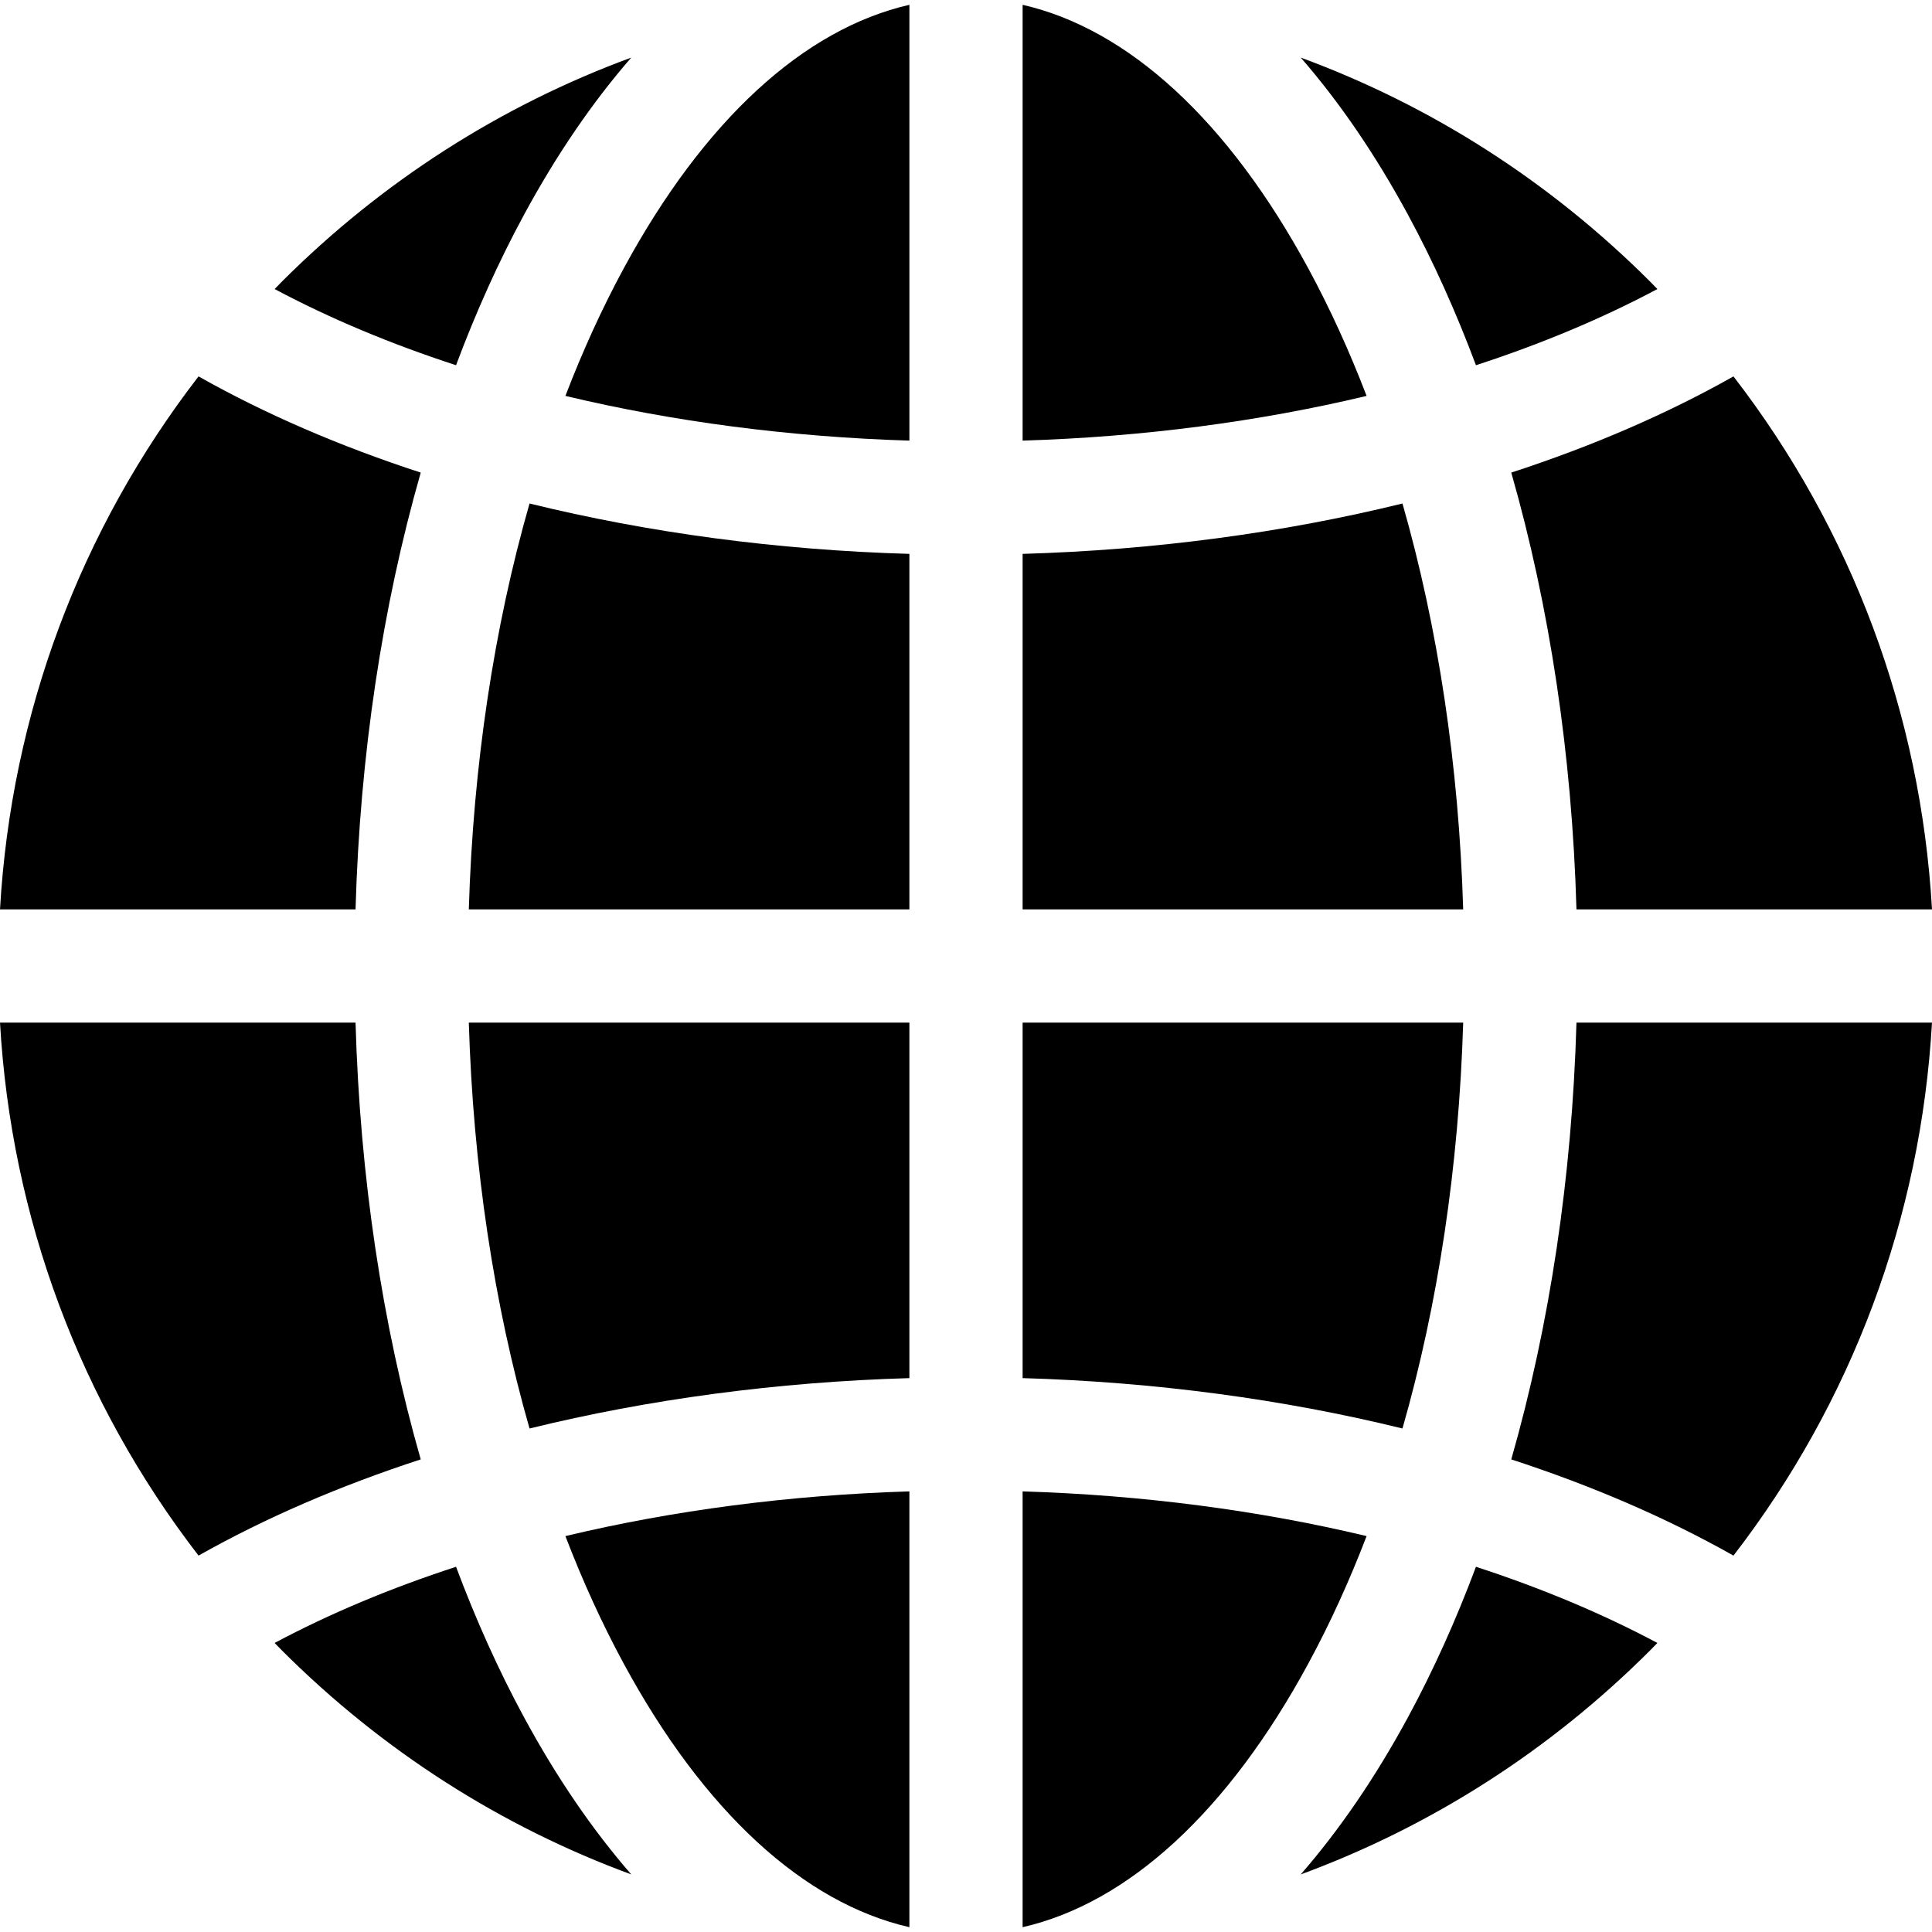 <svg id="Capa_1" enable-background="new 0 0 511.92 511.92" height="512" viewBox="0 0 511.92 511.92" width="512" xmlns="http://www.w3.org/2000/svg"><g><path d="m94.207 270.961h-94.207c2.964 51.719 21.223 100.544 52.607 141.224 17.651-9.969 37.467-18.517 58.874-25.488-10.186-35.589-16.108-74.886-17.274-115.736z"/><path d="m94.207 240.961c1.166-40.851 7.088-80.148 17.275-115.739-21.408-6.97-41.223-15.518-58.874-25.488-31.385 40.681-49.644 89.507-52.608 141.227z"/><path d="m165.225 71.19c-5.696 10.518-10.839 21.798-15.411 33.713 28.49 6.809 59.317 10.875 91.148 11.848v-115.477c-28.023 6.409-54.482 30.665-75.737 69.916z"/><path d="m270.961 1.274v115.476c31.829-.973 62.656-5.04 91.146-11.848-4.573-11.914-9.716-23.195-15.411-33.713-21.255-39.249-47.714-63.505-75.735-69.915z"/><path d="m371.611 133.412c-31.512 7.743-65.581 12.331-100.65 13.35v94.198h116.738c-1.148-38.116-6.656-74.635-16.088-107.548z"/><path d="m120.837 415.148c-17.338 5.647-33.482 12.407-48.072 20.185.631.644 1.25 1.296 1.888 1.934 26.686 26.686 58.224 46.748 92.617 59.399-10.249-11.767-19.783-25.69-28.426-41.65-6.719-12.408-12.727-25.759-18.007-39.868z"/><path d="m391.083 96.772c17.338-5.647 33.482-12.407 48.072-20.184-.631-.644-1.25-1.296-1.888-1.934-26.686-26.686-58.224-46.748-92.617-59.399 10.249 11.767 19.783 25.69 28.426 41.65 6.719 12.407 12.727 25.758 18.007 39.867z"/><path d="m417.714 270.961c-1.166 40.85-7.089 80.147-17.275 115.737 21.408 6.97 41.223 15.518 58.874 25.488 31.385-40.68 49.643-89.505 52.607-141.224h-94.206z"/><path d="m391.083 415.148c-5.28 14.109-11.288 27.459-18.008 39.867-8.642 15.96-18.177 29.883-28.426 41.65 34.393-12.651 65.931-32.713 92.617-59.399.638-.638 1.257-1.29 1.887-1.934-14.589-7.776-30.732-14.537-48.07-20.184z"/><path d="m120.837 96.772c5.28-14.109 11.288-27.459 18.008-39.867 8.642-15.96 18.177-29.883 28.426-41.65-34.393 12.651-65.931 32.713-92.617 59.399-.638.638-1.257 1.29-1.887 1.934 14.589 7.777 30.732 14.537 48.07 20.184z"/><path d="m400.438 125.222c10.187 35.591 16.109 74.888 17.275 115.739h94.207c-2.964-51.72-21.223-100.546-52.607-141.226-17.652 9.969-37.467 18.517-58.875 25.487z"/><path d="m240.961 240.961v-94.198c-35.069-1.019-69.139-5.608-100.652-13.35-9.432 32.912-14.941 69.431-16.088 107.549h116.74z"/><path d="m270.961 270.961v94.196c35.068 1.02 69.138 5.608 100.65 13.35 9.432-32.912 14.94-69.43 16.088-107.547h-116.738z"/><path d="m346.695 440.731c5.696-10.518 10.839-21.798 15.411-33.713-28.49-6.809-59.316-10.875-91.146-11.848v115.476c28.022-6.41 54.481-30.666 75.735-69.915z"/><path d="m240.961 510.646v-115.476c-31.83.973-62.657 5.039-91.148 11.848 4.573 11.914 9.716 23.195 15.412 33.713 21.255 39.25 47.714 63.506 75.736 69.915z"/><path d="m240.961 270.961h-116.74c1.148 38.117 6.656 74.635 16.088 107.547 31.512-7.743 65.582-12.331 100.652-13.35z"/></g></svg>